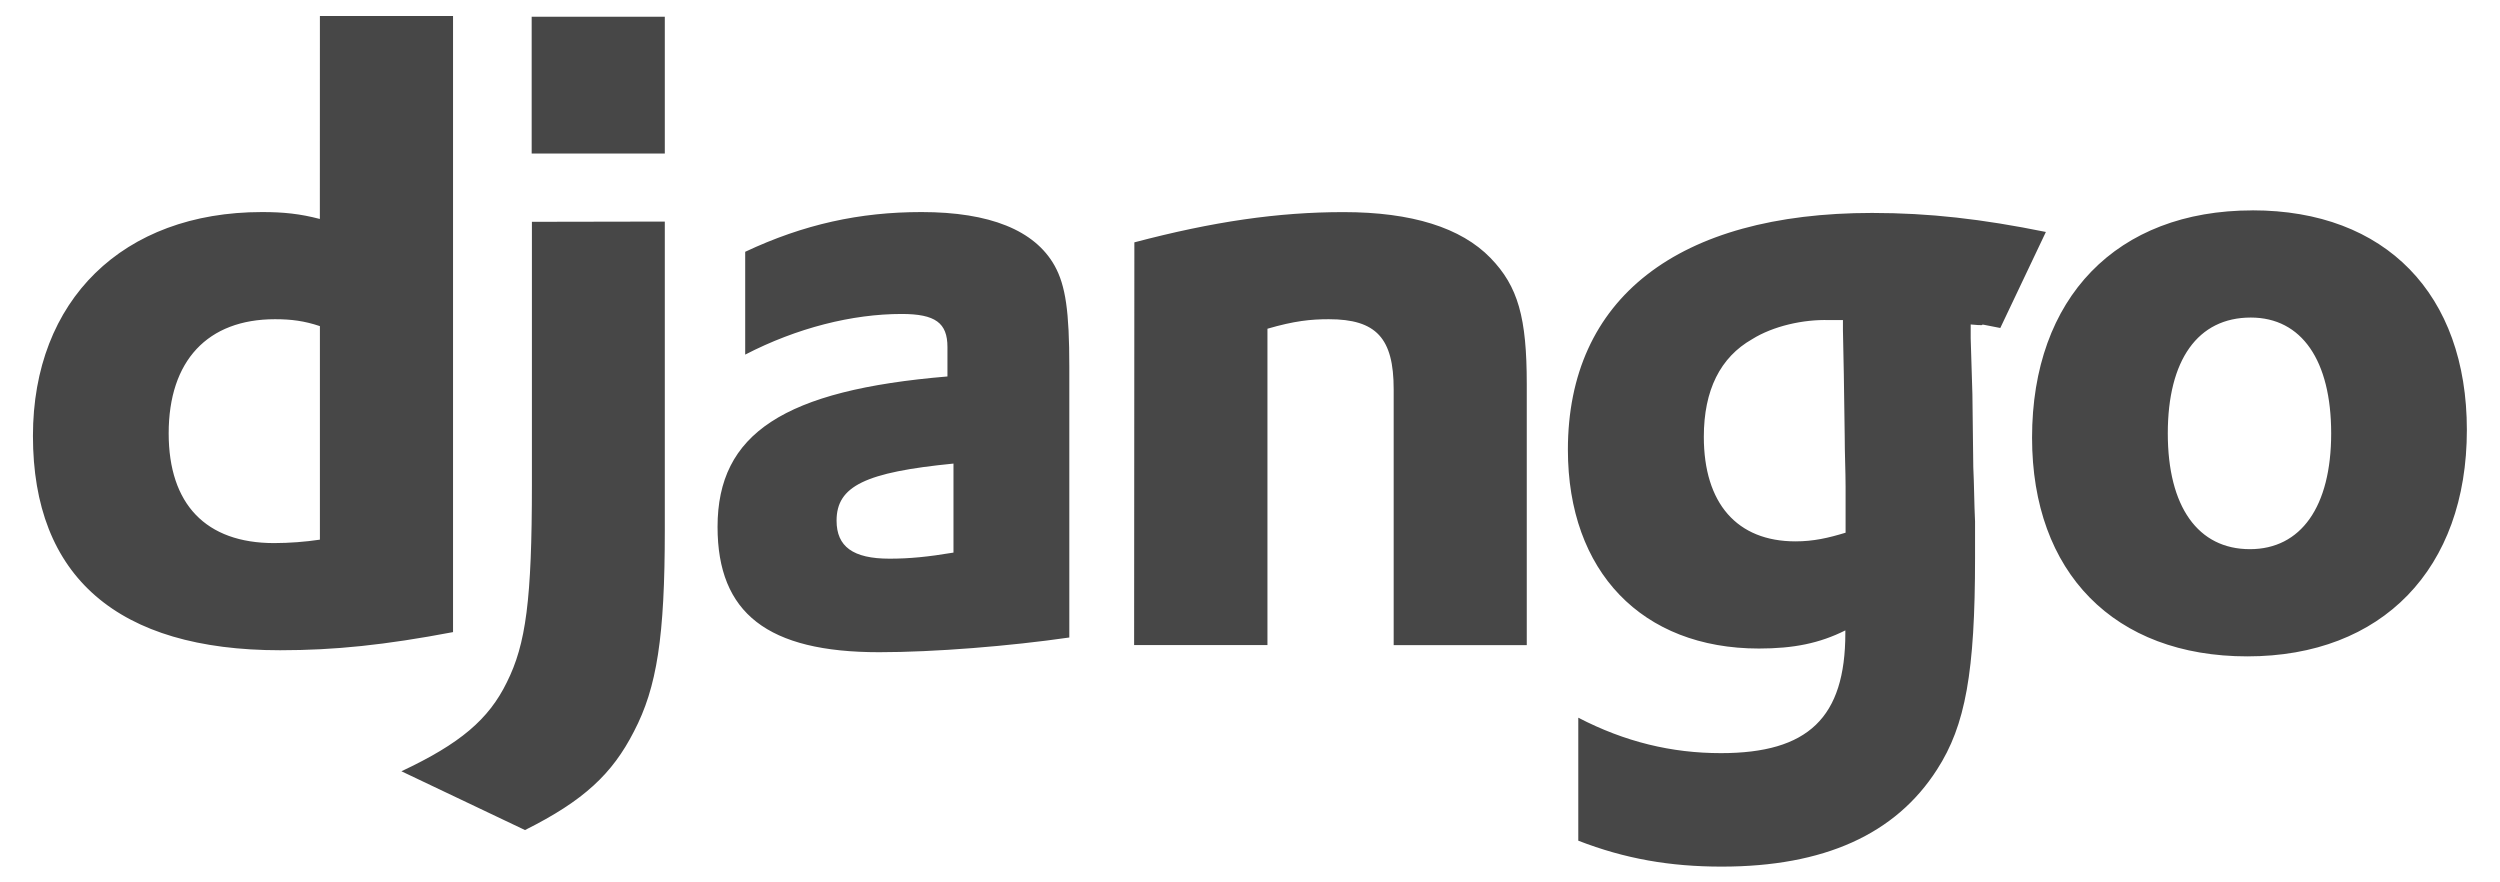 <svg width="51" height="18" viewBox="0 0 51 18" fill="none" xmlns="http://www.w3.org/2000/svg">
<path d="M6.526 0.326H9.242V12.895C7.849 13.159 6.826 13.265 5.715 13.265C2.4 13.265 0.672 11.767 0.672 8.892C0.672 6.124 2.506 4.326 5.344 4.326C5.785 4.326 6.12 4.361 6.525 4.467L6.526 0.326ZM6.526 6.653C6.209 6.547 5.945 6.512 5.61 6.512C4.235 6.512 3.441 7.358 3.441 8.84C3.441 10.286 4.199 11.079 5.592 11.079C5.905 11.078 6.217 11.055 6.526 11.009V6.653ZM13.562 4.52V10.815C13.562 12.984 13.403 14.023 12.932 14.923C12.491 15.787 11.909 16.334 10.71 16.933L8.189 15.734C9.388 15.17 9.969 14.677 10.34 13.918C10.728 13.142 10.851 12.243 10.851 9.88V4.525L13.562 4.52ZM10.846 0.342H13.562V3.132H10.846V0.342ZM15.201 5.137C16.401 4.573 17.541 4.326 18.799 4.326C20.192 4.326 21.109 4.697 21.514 5.42C21.739 5.825 21.814 6.354 21.814 7.483V13.005C20.597 13.181 19.063 13.305 17.935 13.305C15.661 13.305 14.638 12.511 14.638 10.748C14.638 8.843 15.995 7.958 19.328 7.68V7.08C19.328 6.587 19.081 6.405 18.393 6.405C17.389 6.405 16.26 6.687 15.202 7.234V5.136L15.201 5.137ZM19.451 9.457C17.652 9.634 17.066 9.916 17.066 10.621C17.066 11.15 17.401 11.397 18.146 11.397C18.551 11.397 18.922 11.361 19.451 11.273V9.457ZM23.141 4.944C24.745 4.521 26.068 4.327 27.408 4.327C28.8 4.327 29.806 4.644 30.406 5.262C30.97 5.844 31.146 6.478 31.146 7.836V13.161H28.431V7.941C28.431 6.9 28.078 6.512 27.108 6.512C26.737 6.512 26.402 6.547 25.856 6.706V13.159H23.136L23.141 4.944ZM32.197 14.641C33.149 15.135 34.102 15.364 35.106 15.364C36.887 15.364 37.645 14.641 37.645 12.913V12.86C37.117 13.124 36.588 13.23 35.882 13.23C33.497 13.23 31.985 11.661 31.985 9.175C31.985 6.089 34.225 4.344 38.191 4.344C39.355 4.344 40.431 4.467 41.736 4.732L40.806 6.691C40.083 6.55 40.748 6.672 40.202 6.619V6.901L40.237 8.046L40.255 9.528C40.273 9.898 40.273 10.268 40.291 10.638V11.379C40.291 13.707 40.097 14.799 39.515 15.699C38.669 17.022 37.205 17.679 35.124 17.679C34.067 17.679 33.15 17.52 32.197 17.15V14.646L32.197 14.641ZM37.597 6.53H37.315C36.786 6.512 36.169 6.654 35.746 6.918C35.093 7.289 34.758 7.959 34.758 8.911C34.758 10.268 35.434 11.044 36.628 11.044C36.998 11.044 37.303 10.973 37.65 10.867V9.933C37.65 9.616 37.632 9.258 37.632 8.892L37.614 7.64L37.596 6.741V6.53L37.597 6.53ZM45.951 4.291C48.666 4.291 50.324 6.001 50.324 8.77C50.324 11.605 48.596 13.39 45.845 13.39C43.129 13.39 41.454 11.68 41.454 8.929C41.454 6.072 43.182 4.292 45.95 4.292L45.951 4.291ZM45.898 11.203C46.938 11.203 47.556 10.339 47.556 8.841C47.556 7.356 46.956 6.478 45.916 6.478C44.836 6.478 44.223 7.342 44.223 8.841C44.223 10.339 44.84 11.203 45.898 11.203Z" fill="#474747"/>
</svg>
